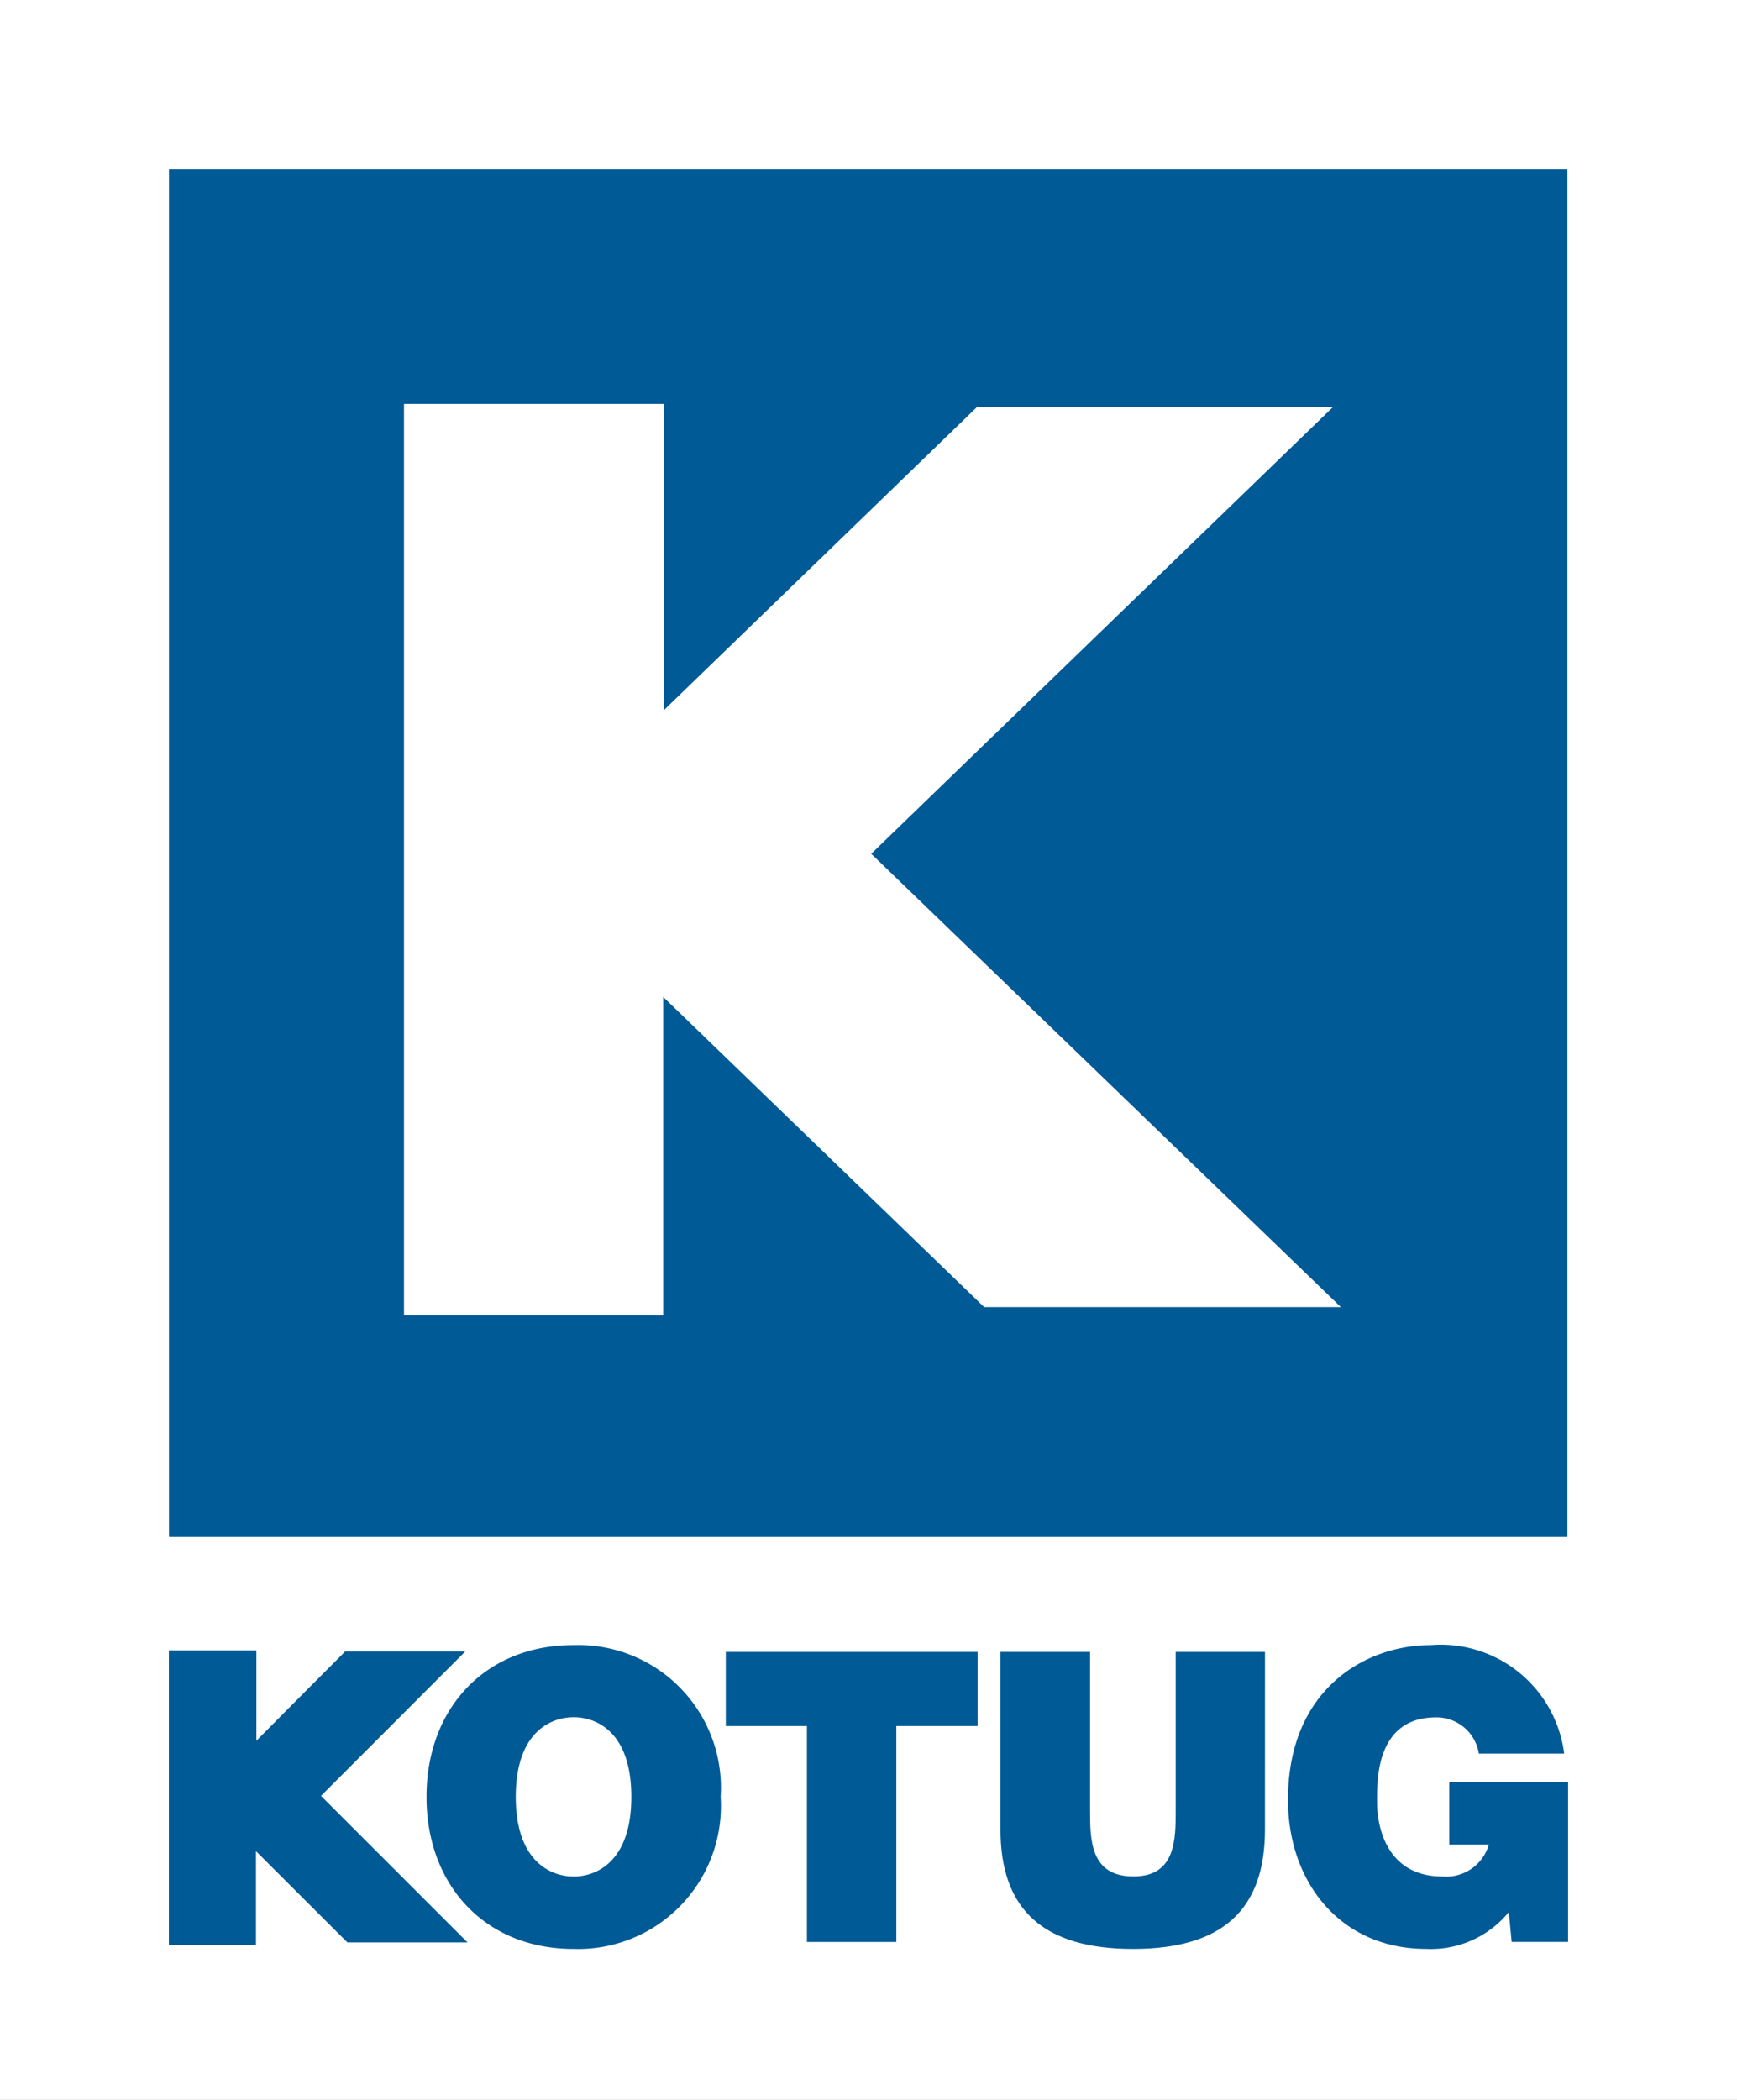 <svg id="LOGO" xmlns="http://www.w3.org/2000/svg" xmlns:xlink="http://www.w3.org/1999/xlink" width="72" height="87" viewBox="0 0 72 87">
    <rect x="0" y="0" width="72" height="87" fill="#808080" stroke="none"/>
    <defs>
        <clipPath id="clip-path">
            <rect width="72" height="87" fill="none"/>
        </clipPath>
    </defs>
    <g id="Repeat_Grid_13" data-name="Repeat Grid 13" clip-path="url(#clip-path)">
        <g id="Group_335" data-name="Group 335" transform="translate(-13 7)">
            <rect id="Rectangle_672" data-name="Rectangle 672" width="72" height="87" transform="translate(13 -7)" fill="#fff"/>
            <g id="Group_323" data-name="Group 323" transform="translate(14.717 -5.272)">
                <rect id="Rectangle_670" data-name="Rectangle 670" width="57.966" height="56.676" transform="translate(5.288 5.273)" fill="#005a96"/>
                <path id="Path_436" data-name="Path 436" d="M34.606,47.961,21.3,35.11V48.3H10.556V10.539H21.326V23.23L34.317,10.659H49.073L29.923,29.178,49.391,47.961Z" transform="translate(4.473 4.467)" fill="#fff"/>
                <g id="Group_322" data-name="Group 322" transform="translate(5.283 66.429)">
                    <path id="Path_437" data-name="Path 437" d="M8.724,37.6H5.283V49.8H8.894V45.918c.517.519,3.789,3.78,3.789,3.78h4.979s-5.831-5.825-6.073-6.071c.242-.238,5.983-5.986,5.983-5.986H12.594s-3.175,3.183-3.683,3.7V37.6Z" transform="translate(-5.283 -37.379)" fill="#005a96"/>
                    <path id="Path_438" data-name="Path 438" d="M14.6,43.77c0-2.678,1.445-3.3,2.4-3.3s2.39.619,2.39,3.3-1.445,3.3-2.39,3.3S14.6,46.447,14.6,43.77Zm-3.7,0c0,3.669,2.441,6.3,6.092,6.3a5.923,5.923,0,0,0,6.1-6.3,5.913,5.913,0,0,0-6.1-6.289C13.34,37.481,10.9,40.1,10.9,43.77Z" transform="translate(-0.221 -37.481)" fill="#005a96"/>
                    <path id="Path_439" data-name="Path 439" d="M20.8,40.706H17.437V37.634H27.874v3.072H24.506v8.945H20.8Z" transform="translate(5.648 -37.351)" fill="#005a96"/>
                    <path id="Path_440" data-name="Path 440" d="M34.388,45c0,3.347-1.8,4.94-5.469,4.94S23.426,48.346,23.426,45V37.634h3.713V44.18c0,1.231,0,2.756,1.8,2.756,1.75,0,1.75-1.525,1.75-2.756V37.634h3.7Z" transform="translate(11.045 -37.351)" fill="#005a96"/>
                    <path id="Path_441" data-name="Path 441" d="M38.843,48.544a4.173,4.173,0,0,1-3.425,1.525c-3.547,0-5.729-2.757-5.729-6.178,0-4.578,3.2-6.41,5.922-6.41a5.158,5.158,0,0,1,5.526,4.495H37.6a1.775,1.775,0,0,0-1.774-1.5c-2.525,0-2.445,2.676-2.445,3.506,0,1.124.457,3.086,2.706,3.086a1.841,1.841,0,0,0,1.928-1.321H36.374V43.162H41.3v6.618h-2.34Z" transform="translate(16.699 -37.481)" fill="#005a96"/>
                </g>
            </g>
        </g>
    </g>
</svg>
